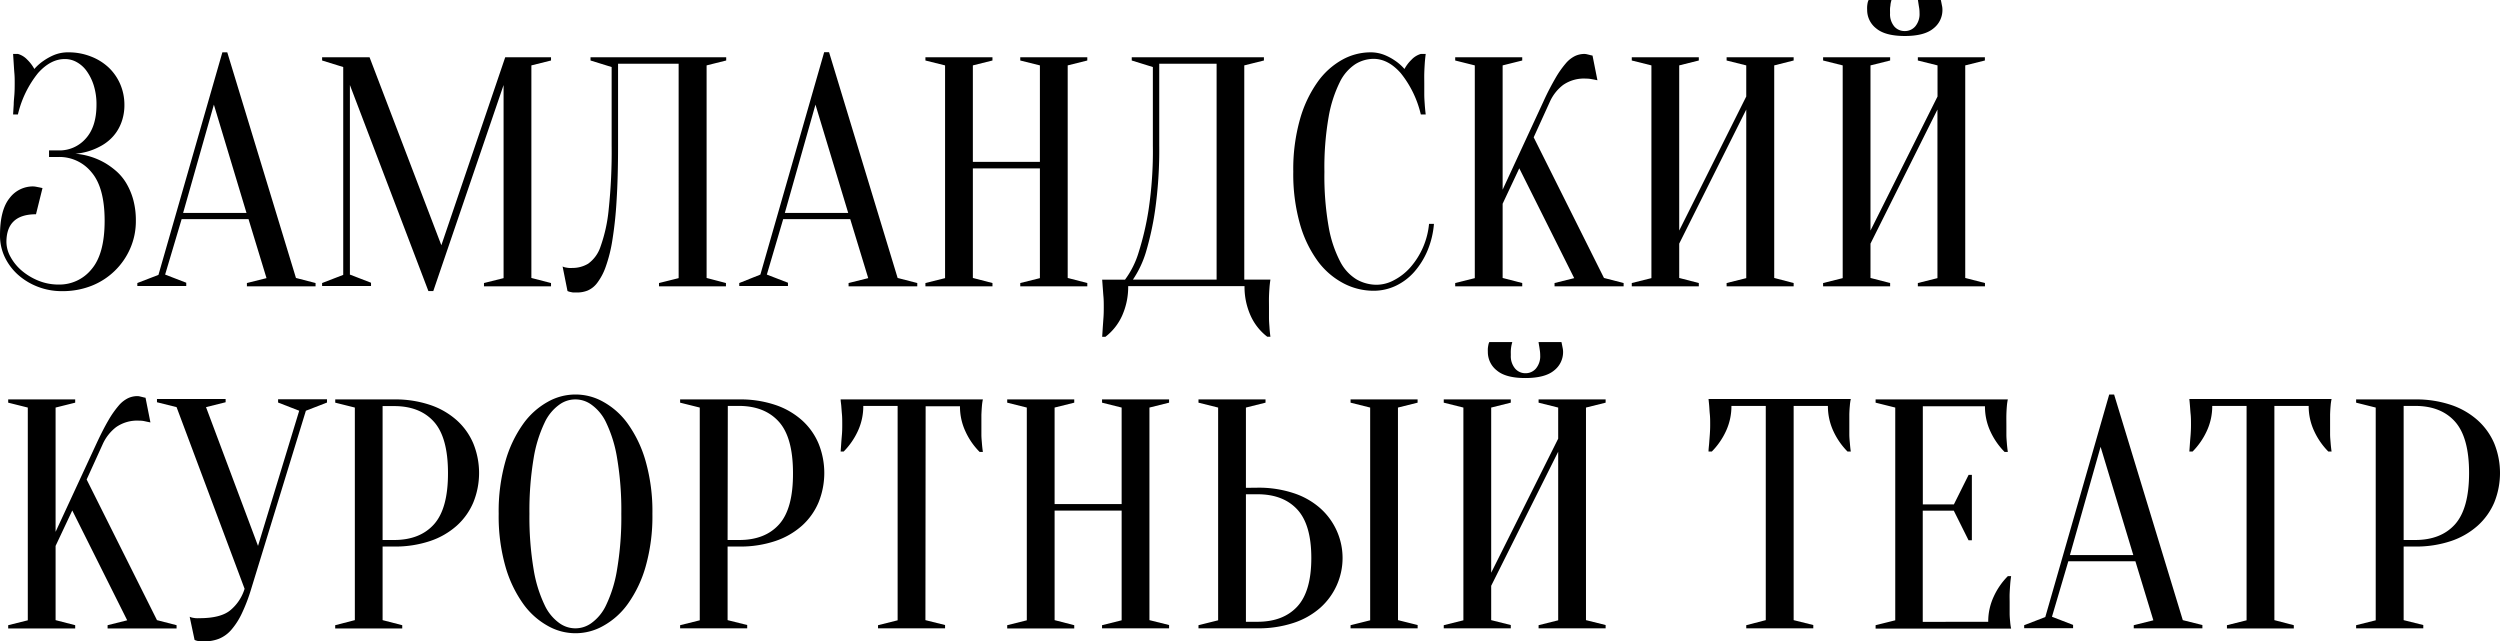 <?xml version="1.0" encoding="UTF-8"?> <svg xmlns="http://www.w3.org/2000/svg" viewBox="0 0 591.81 151.83"> <g id="Слой_2" data-name="Слой 2"> <g id="Слой_1-2" data-name="Слой 1"> <path d="M16.26,12.39a14.35,14.35,0,0,1,5.3,1A12.85,12.85,0,0,1,25.74,16a12,12,0,0,1,2.71,3.9,12.32,12.32,0,0,1,1,4.88,11.77,11.77,0,0,1-.51,3.6,10.58,10.58,0,0,1-1.31,2.79,10.12,10.12,0,0,1-1.86,2.09,10.88,10.88,0,0,1-2.13,1.43,14.81,14.81,0,0,1-5.81,1.7,16.82,16.82,0,0,1,7.13,2.25,18.15,18.15,0,0,1,2.63,1.93,12.07,12.07,0,0,1,2.32,2.83,15.92,15.92,0,0,1,1.63,3.87,18.62,18.62,0,0,1,.62,5,16.09,16.09,0,0,1-1.32,6.51,16.58,16.58,0,0,1-9.13,8.86,18.55,18.55,0,0,1-7,1.28,15.59,15.59,0,0,1-5.89-1.09,15.21,15.21,0,0,1-4.68-2.9,13.27,13.27,0,0,1-3.06-4.18,11.85,11.85,0,0,1-1.08-5c0-4.08.76-7,2.28-8.87a6.91,6.91,0,0,1,5.46-2.75,4.63,4.63,0,0,1,.81.08l.82.16.69.15-1.54,6.2q-7,0-7,6.58a7.37,7.37,0,0,0,1,3.56,11.5,11.5,0,0,0,2.63,3.21,14.44,14.44,0,0,0,3.91,2.36,12.58,12.58,0,0,0,4.87.93,9.76,9.76,0,0,0,7.75-3.64q3.09-3.63,3.09-11.46T21.68,40.8a9.76,9.76,0,0,0-7.75-3.64H11.61V35.61h2.32a8.25,8.25,0,0,0,6.35-2.79c1.7-1.86,2.56-4.54,2.56-8a14.89,14.89,0,0,0-.66-4.64,12,12,0,0,0-1.7-3.41,7.13,7.13,0,0,0-2.37-2.09,5.6,5.6,0,0,0-2.63-.7C13.16,13.93,11,15.06,9,17.3a24.5,24.5,0,0,0-4.76,9.79H3.1q.07-1.15.15-2.4c0-.72.1-1.51.16-2.36s.07-1.71.07-2.59,0-1.56-.07-2.36-.11-1.56-.16-2.29L3.1,12.77H4.26a4.93,4.93,0,0,1,2.2,1.36,9.41,9.41,0,0,1,1.67,2.2A11.22,11.22,0,0,1,10.3,14.4,13.27,13.27,0,0,1,12.85,13,8.79,8.79,0,0,1,16.26,12.39Z"></path> <path d="M58.83,51.87H43L39.09,65l5,1.93v.78H32.51V67l5-1.93L52.64,12.39H53.8L70.06,65.8,74.7,67v.78H58.45V67l4.64-1.16ZM43.35,50.4h15L50.63,24.77Z"></path> <path d="M119.6,13.55h10.84v.77l-4.65,1.16V65.8L130.44,67v.78H114.57V67l4.64-1.16V20.13L102.57,68.9h-1.16L82.83,20.13V65l5,1.93v.78H76.25V67l5-1.93V15.87l-5-1.55v-.77H87.48l17,44.51Z"></path> <path d="M146.31,34.45q0,7.52-.35,13a90.62,90.62,0,0,1-1,9.41,34.52,34.52,0,0,1-1.58,6.31,14,14,0,0,1-2,3.79,5.61,5.61,0,0,1-2.28,1.82,6.68,6.68,0,0,1-2.44.46c-.31,0-.59,0-.85,0s-.52-.07-.77-.12a2.74,2.74,0,0,1-.7-.23l-1.16-5.81a2.44,2.44,0,0,0,.69.23,7,7,0,0,0,.78.12,7.46,7.46,0,0,0,.85,0,7.22,7.22,0,0,0,3.72-1,8.05,8.05,0,0,0,2.94-4.06,36.25,36.25,0,0,0,1.93-8.79,129.85,129.85,0,0,0,.7-15.17V15.87l-5-1.55v-.77h32.12v.77l-4.64,1.16V65.8L171.85,67v.78H156V67l4.65-1.16V15.09H146.31Z"></path> <path d="M201.27,51.87H185.4L181.53,65l5,1.93v.78H175V67L180,65l15.1-52.64h1.16L212.49,65.8,217.14,67v.78H200.88V67l4.65-1.16ZM185.79,50.4h15l-7.75-25.63Z"></path> <path d="M230.3,39.87V65.8L234.94,67v.78H219.07V67l4.65-1.16V15.48l-4.65-1.16v-.77h15.87v.77l-4.64,1.16V38.32h15.87V15.48l-4.65-1.16v-.77h15.87v.77l-4.64,1.16V65.8L257.39,67v.78H241.52V67l4.65-1.16V39.87Z"></path> <path d="M267.07,67.74a16.71,16.71,0,0,1-1.39,6.88,13.09,13.09,0,0,1-4,5.11h-.77c.05-.72.1-1.49.15-2.32.05-.67.1-1.42.16-2.24s.07-1.63.07-2.4,0-1.71-.07-2.48-.11-1.47-.16-2.09-.1-1.39-.15-2h5.41a21.07,21.07,0,0,0,3.26-6.58,67.42,67.42,0,0,0,2.28-9.72,93.41,93.41,0,0,0,1.05-15.44V15.87l-5-1.55v-.77H299.2v.77l-4.65,1.16V66.19h6.19c-.1.62-.18,1.29-.23,2s-.09,1.32-.11,2.09,0,1.6,0,2.48,0,1.57,0,2.4.06,1.57.11,2.24c.05.83.13,1.6.23,2.32H300a13,13,0,0,1-4-5.11,16.55,16.55,0,0,1-1.39-6.88Zm7.35-33.29a102,102,0,0,1-1,15.44,70.24,70.24,0,0,1-2.13,9.72,24,24,0,0,1-3.1,6.58H288V15.09H274.42Z"></path> <path d="M325.13,13.93a8.3,8.3,0,0,0-4.26,1.24,10.68,10.68,0,0,0-3.72,4.3,30.16,30.16,0,0,0-2.63,8.2,69.62,69.62,0,0,0-1,13,69.55,69.55,0,0,0,1,13,28.25,28.25,0,0,0,2.71,8.2,10.56,10.56,0,0,0,3.95,4.3,9.6,9.6,0,0,0,4.72,1.24,8.78,8.78,0,0,0,4.1-1.09,13.4,13.4,0,0,0,3.84-3A18.24,18.24,0,0,0,338.29,53h1.16a20.8,20.8,0,0,1-1.55,6.38,18.45,18.45,0,0,1-3.13,5,13.66,13.66,0,0,1-4.38,3.29,12.28,12.28,0,0,1-5.26,1.16,15.31,15.31,0,0,1-7.05-1.74A18,18,0,0,1,312,61.89a27.66,27.66,0,0,1-4.26-8.82,43.49,43.49,0,0,1-1.59-12.43,43.37,43.37,0,0,1,1.59-12.42,28.65,28.65,0,0,1,4.18-8.83,17.75,17.75,0,0,1,5.84-5.26,13.82,13.82,0,0,1,6.58-1.74,8.87,8.87,0,0,1,3.37.61,12.8,12.8,0,0,1,2.59,1.4,11.22,11.22,0,0,1,2.17,1.93,9.15,9.15,0,0,1,1.67-2.2,4.93,4.93,0,0,1,2.2-1.36h1.16c-.1.78-.18,1.55-.23,2.32s-.09,1.49-.11,2.29,0,1.59,0,2.36,0,1.74,0,2.59.06,1.64.11,2.36.13,1.63.23,2.4h-1.16a24.5,24.5,0,0,0-4.76-9.79C329.6,15.06,327.45,13.93,325.13,13.93Z"></path> <path d="M355.71,48.23V65.8L360.35,67v.78H344.48V67l4.64-1.16V15.48l-4.64-1.16v-.77h15.87v.77l-4.64,1.16V44.9L365.38,24c1-2.22,2-4.05,2.83-5.5a22.78,22.78,0,0,1,2.4-3.44,6.83,6.83,0,0,1,2.2-1.78,5.24,5.24,0,0,1,2.25-.51,2.7,2.7,0,0,1,.62.08l.62.15c.2.06.43.11.69.16L378.15,19l-.77-.16-.85-.15a6.81,6.81,0,0,0-1.08-.08A8.63,8.63,0,0,0,370,20.13,10.38,10.38,0,0,0,366.93,24l-3.87,8.51L379.7,65.8,384.35,67v.78H368V67l4.65-1.16-13-26Z"></path> <path d="M397.51,57.67V65.8L402.15,67v.78H386.28V67l4.65-1.16V15.48l-4.65-1.16v-.77h15.87v.77l-4.64,1.16v39.1l15.87-31.74V15.48l-4.65-1.16v-.77H424.6v.77L420,15.48V65.8L424.6,67v.78H408.73V67l4.65-1.16V25.93Z"></path> <path d="M442.79,57.67V65.8L447.44,67v.78H431.57V67l4.64-1.16V15.48l-4.64-1.16v-.77h15.87v.77l-4.65,1.16v39.1l15.87-31.74V15.48L454,14.32v-.77h15.87v.77l-4.65,1.16V65.8L469.89,67v.78H454V67l4.64-1.16V25.93Zm8.13-50.32a3.19,3.19,0,0,0,2.48-1.12,4.53,4.53,0,0,0,1-3.13A7.78,7.78,0,0,0,454.33,2c-.05-.33-.11-.65-.16-1s-.1-.65-.15-1h5.42c.05.21.1.44.15.7s.1.53.16.81a4.59,4.59,0,0,1,.07.81,5.51,5.51,0,0,1-2.13,4.41c-1.42,1.19-3.67,1.79-6.77,1.79s-5.35-.6-6.77-1.79A5.51,5.51,0,0,1,442,2.32a7.57,7.57,0,0,1,0-.81,6.88,6.88,0,0,1,.11-.81,2.51,2.51,0,0,1,.24-.7h5.41a9.49,9.49,0,0,0-.23,1c0,.31-.09.63-.11,1s0,.71,0,1.13a4.53,4.53,0,0,0,1,3.13A3.19,3.19,0,0,0,450.92,7.35Z"></path> <path d="M13.16,129.23V146.8L17.8,148v.78H1.94V148l4.64-1.16V96.48L1.94,95.32v-.77H17.8v.77l-4.64,1.16V125.9L22.84,105q1.55-3.33,2.82-5.5a22.78,22.78,0,0,1,2.4-3.44,6.86,6.86,0,0,1,2.21-1.78,5.2,5.2,0,0,1,2.24-.51,2.57,2.57,0,0,1,.62.08l.62.15c.21.06.44.11.7.16L35.61,100l-.77-.16L34,99.66a6.81,6.81,0,0,0-1.08-.08,8.67,8.67,0,0,0-5.46,1.55A10.58,10.58,0,0,0,24.38,105l-3.87,8.51L37.16,146.8,41.8,148v.78H25.47V148l4.64-1.16-13-26Z"></path> <path d="M61.08,129.23l9.75-32-5-1.94v-.77H77.41v.77l-5,1.94L59.45,139.45a41.15,41.15,0,0,1-2.24,5.84,16.91,16.91,0,0,1-2.48,3.83,7.67,7.67,0,0,1-2.9,2.09,9.48,9.48,0,0,1-3.45.62,7.46,7.46,0,0,1-.85,0,6.49,6.49,0,0,1-.77-.11,2.88,2.88,0,0,1-.7-.24L44.9,146a2.74,2.74,0,0,0,.7.23,6.49,6.49,0,0,0,.77.11,7.46,7.46,0,0,0,.85,0q5,0,7.28-1.86a10.59,10.59,0,0,0,3.4-5.1l-16.1-43-4.64-1.16v-.77H53.41v.77l-4.64,1.16Z"></path> <path d="M90.57,129.38V146.8L95.22,148v.78H79.35V148L84,146.8V96.48l-4.64-1.16v-.77H93.28a25.94,25.94,0,0,1,8.55,1.31,18.12,18.12,0,0,1,6.31,3.64,15.51,15.51,0,0,1,3.91,5.5,18.52,18.52,0,0,1,0,13.93,15.51,15.51,0,0,1-3.91,5.5,18.12,18.12,0,0,1-6.31,3.64,25.94,25.94,0,0,1-8.55,1.31Zm0-1.55h2.71q6.12,0,9.45-3.71T106.05,112q0-8.43-3.32-12.15t-9.45-3.72H90.57Z"></path> <path d="M154.44,121.64a43.49,43.49,0,0,1-1.59,12.43,28.69,28.69,0,0,1-4.18,8.82,17.68,17.68,0,0,1-5.85,5.26,13.25,13.25,0,0,1-13.16,0,17.75,17.75,0,0,1-5.84-5.26,28.69,28.69,0,0,1-4.18-8.82,43.49,43.49,0,0,1-1.59-12.43,43.37,43.37,0,0,1,1.59-12.42,28.65,28.65,0,0,1,4.18-8.83,17.75,17.75,0,0,1,5.84-5.26,13.31,13.31,0,0,1,13.16,0,17.68,17.68,0,0,1,5.85,5.26,28.65,28.65,0,0,1,4.18,8.83A43.37,43.37,0,0,1,154.44,121.64Zm-7.36,0a74.11,74.11,0,0,0-1-13.2,30.79,30.79,0,0,0-2.55-8.32A10.86,10.86,0,0,0,140,95.79a6.43,6.43,0,0,0-7.59,0,10.86,10.86,0,0,0-3.52,4.33,31.12,31.12,0,0,0-2.56,8.32,75.18,75.18,0,0,0-1,13.2,75,75,0,0,0,1,13.2,31,31,0,0,0,2.56,8.32,10.9,10.9,0,0,0,3.52,4.34,6.43,6.43,0,0,0,7.59,0,10.9,10.9,0,0,0,3.52-4.34,30.68,30.68,0,0,0,2.55-8.32A74,74,0,0,0,147.08,121.64Z"></path> <path d="M172.24,129.38V146.8l4.64,1.16v.78H161V148l4.65-1.16V96.48L161,95.32v-.77H175a25.94,25.94,0,0,1,8.55,1.31,18.12,18.12,0,0,1,6.31,3.64,15.51,15.51,0,0,1,3.91,5.5,18.52,18.52,0,0,1,0,13.93,15.51,15.51,0,0,1-3.91,5.5,18.12,18.12,0,0,1-6.31,3.64,25.94,25.94,0,0,1-8.55,1.31Zm0-1.55H175q6.12,0,9.44-3.71T187.72,112q0-8.43-3.33-12.15T175,96.09h-2.71Z"></path> <path d="M219.07,146.8l4.65,1.16v.78H207.85V148l4.64-1.16V96.09h-8.13a13.89,13.89,0,0,1-1.31,6,17,17,0,0,1-3.33,4.8H199c.05-.67.1-1.36.15-2.09s.1-1.27.16-2,.07-1.41.07-2.13c0-1,0-1.84-.07-2.59s-.11-1.41-.16-2S199,95,199,94.55h33.67a12.35,12.35,0,0,0-.23,1.62q-.07.85-.12,2c0,.75,0,1.61,0,2.59,0,.72,0,1.43,0,2.13s.07,1.35.12,2,.13,1.42.23,2.09h-.77a16.59,16.59,0,0,1-3.33-4.8,13.9,13.9,0,0,1-1.32-6h-8.13Z"></path> <path d="M249.65,120.87V146.8L254.3,148v.78H238.43V148l4.64-1.16V96.48l-4.64-1.16v-.77H254.3v.77l-4.65,1.16v22.84h15.87V96.48l-4.64-1.16v-.77h15.87v.77l-4.65,1.16V146.8l4.65,1.16v.78H260.88V148l4.64-1.16V120.87Z"></path> <path d="M297.65,115.45a26.23,26.23,0,0,1,8.55,1.28,17.92,17.92,0,0,1,6.31,3.56,15.78,15.78,0,0,1,0,23.61,18.07,18.07,0,0,1-6.31,3.56,26.5,26.5,0,0,1-8.55,1.28H283.71V148l4.65-1.16V96.48l-4.65-1.16v-.77h15.87v.77l-4.64,1.16v19Zm-2.71,31.74h2.71q6.11,0,9.44-3.6t3.33-11.5q0-7.89-3.33-11.49t-9.44-3.6h-2.71Zm36-.39,4.65,1.16v.78H319.71V148l4.64-1.16V96.48l-4.64-1.16v-.77h15.87v.77l-4.65,1.16Z"></path> <path d="M353,138.67v8.13l4.64,1.16v.78H341.77V148l4.65-1.16V96.48l-4.65-1.16v-.77h15.87v.77L353,96.48v39.1l15.86-31.74V96.48l-4.64-1.16v-.77h15.87v.77l-4.65,1.16V146.8l4.65,1.16v.78H364.22V148l4.64-1.16V106.93Zm8.12-50.32a3.19,3.19,0,0,0,2.48-1.12,4.53,4.53,0,0,0,1-3.13,7.69,7.69,0,0,0-.08-1.13q-.07-.5-.15-1c-.06-.31-.11-.65-.16-1h5.42c.05.21.1.44.15.7s.11.53.16.81a4.63,4.63,0,0,1,.08.81,5.51,5.51,0,0,1-2.13,4.41q-2.13,1.78-6.78,1.79t-6.77-1.79a5.51,5.51,0,0,1-2.13-4.41,7.57,7.57,0,0,1,0-.81,6.86,6.86,0,0,1,.12-.81,2.5,2.5,0,0,1,.23-.7H358a9.68,9.68,0,0,0-.24,1c-.05.31-.09.63-.11,1s0,.71,0,1.13a4.53,4.53,0,0,0,1,3.13A3.17,3.17,0,0,0,361.12,88.35Z"></path> <path d="M424.6,146.8l4.65,1.16v.78H413.38V148L418,146.8V96.09h-8.13a14,14,0,0,1-1.31,6,17,17,0,0,1-3.33,4.8h-.78c0-.67.11-1.36.16-2.09s.1-1.27.15-2,.08-1.41.08-2.13c0-1,0-1.84-.08-2.59s-.1-1.41-.15-2-.11-1.16-.16-1.62h33.68a10.86,10.86,0,0,0-.23,1.62q-.09.85-.12,2c0,.75,0,1.61,0,2.59,0,.72,0,1.43,0,2.13s.06,1.35.12,2,.12,1.42.23,2.09h-.78a17,17,0,0,1-3.33-4.8,14,14,0,0,1-1.31-6H424.6Z"></path> <path d="M470.66,147.19a13.93,13.93,0,0,1,1.32-6,16.76,16.76,0,0,1,3.32-4.8h.78c-.1.67-.18,1.37-.23,2.09s-.09,1.29-.12,2,0,1.42,0,2.09c0,1,0,1.85,0,2.6s.06,1.4.12,2a12.78,12.78,0,0,0,.23,1.63H444V148l4.65-1.16V96.48L444,95.32v-.77H475.3a12.35,12.35,0,0,0-.23,1.62c-.05.57-.09,1.23-.11,2s0,1.61,0,2.59c0,.72,0,1.43,0,2.13s.06,1.35.11,2,.13,1.42.23,2.09h-.77a17,17,0,0,1-3.33-4.8,13.89,13.89,0,0,1-1.31-6H455.18v23.23h7.35l3.49-7h.77v15.48H466l-3.49-7h-7.35v26.32Z"></path> <path d="M505.5,132.87H489.62L485.75,146l5,1.93v.78H479.17V148l5-1.93L499.3,93.39h1.16l16.26,53.41,4.64,1.16v.78H505.11V148l4.64-1.16ZM490,131.39h15l-7.74-25.62Z"></path> <path d="M538.4,146.8,543,148v.78H527.17V148l4.65-1.16V96.09h-8.13a13.9,13.9,0,0,1-1.32,6,17,17,0,0,1-3.33,4.8h-.77c.05-.67.1-1.36.15-2.09s.11-1.27.16-2,.08-1.41.08-2.13c0-1,0-1.84-.08-2.59s-.11-1.41-.16-2-.1-1.16-.15-1.62h33.67a12.35,12.35,0,0,0-.23,1.62q-.08.85-.12,2c0,.75,0,1.61,0,2.59q0,1.08,0,2.13c0,.7.07,1.35.12,2s.13,1.42.23,2.09h-.77a17,17,0,0,1-3.33-4.8,13.9,13.9,0,0,1-1.32-6H538.4Z"></path> <path d="M569,129.38V146.8l4.65,1.16v.78H557.75V148l4.64-1.16V96.48l-4.64-1.16v-.77h13.93a26,26,0,0,1,8.56,1.31,18.16,18.16,0,0,1,6.3,3.64,15.66,15.66,0,0,1,3.92,5.5,18.64,18.64,0,0,1,0,13.93,15.66,15.66,0,0,1-3.92,5.5,18.16,18.16,0,0,1-6.3,3.64,26,26,0,0,1-8.56,1.31Zm0-1.55h2.71q6.12,0,9.45-3.71c2.21-2.48,3.33-6.53,3.33-12.16s-1.12-9.67-3.33-12.15-5.37-3.72-9.45-3.72H569Z"></path> </g> </g> </svg> 